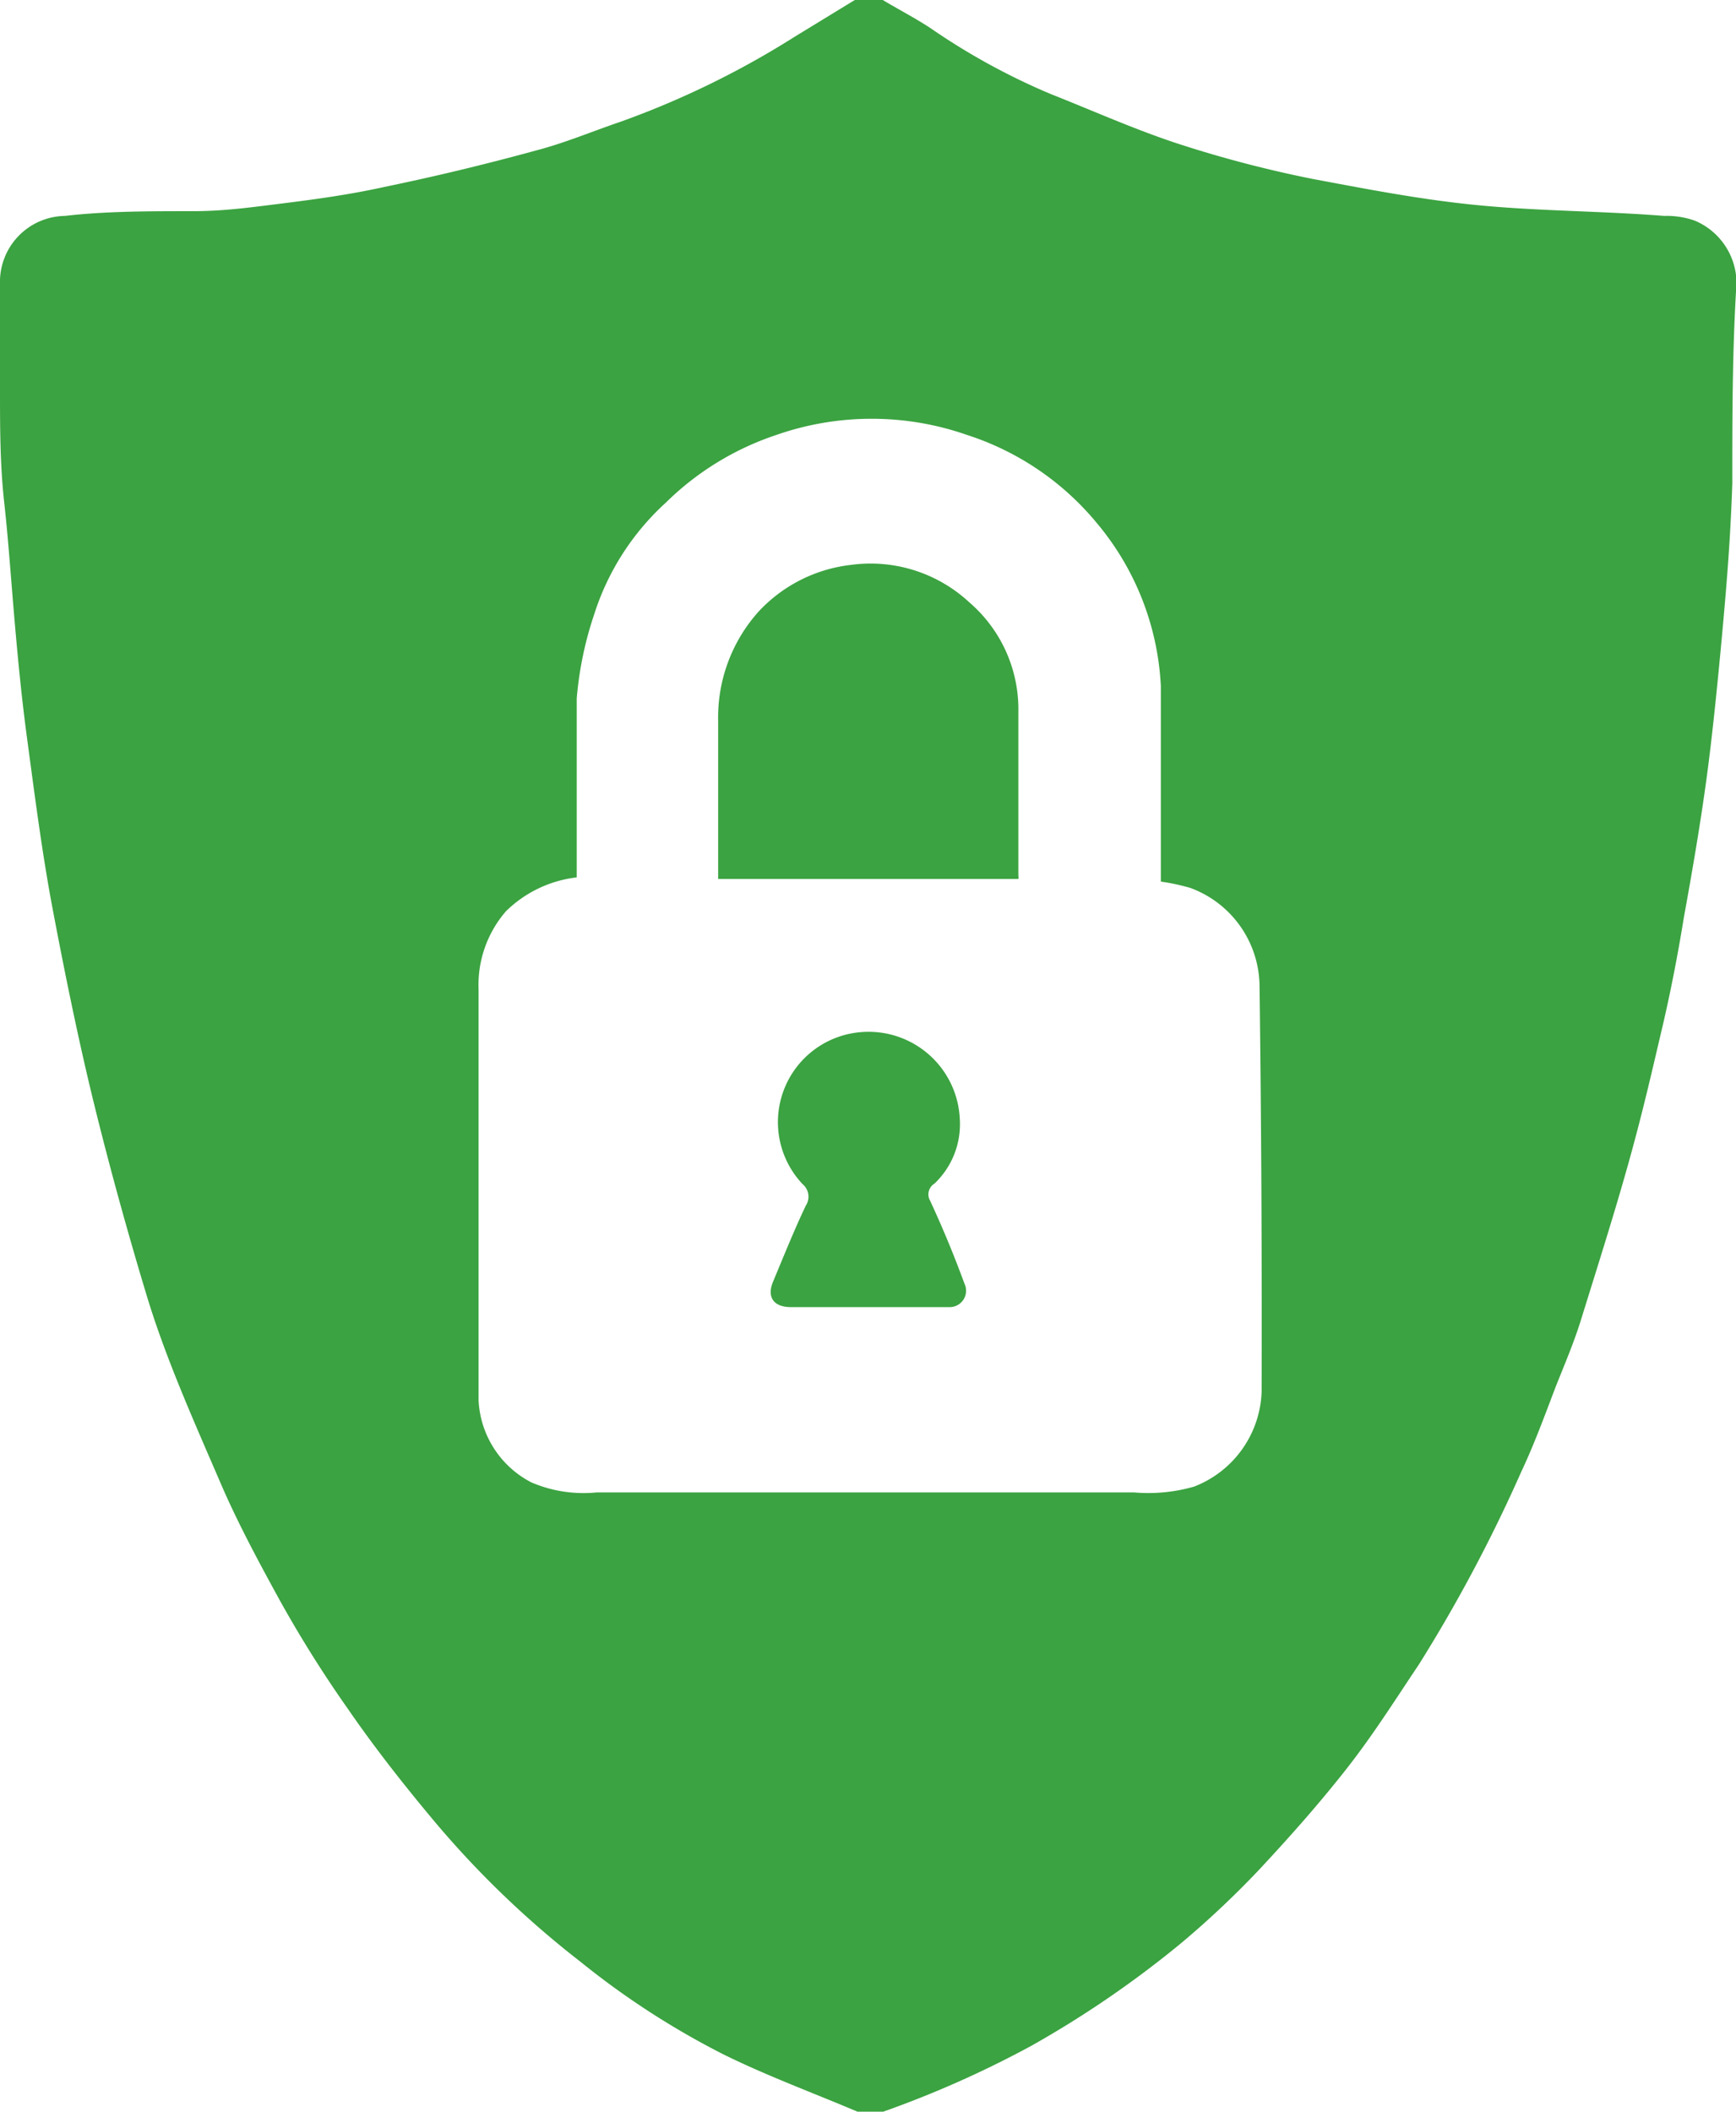 <svg xmlns="http://www.w3.org/2000/svg" viewBox="0 0 32.9 40"><defs><style>.cls-1{fill:#3ba341;}</style></defs><g id="Layer_2" data-name="Layer 2"><g id="Layer_1-2" data-name="Layer 1"><path class="cls-1" d="M32.12,4.18a1.6,1.6,0,0,0-.58-.09C30.41,4,29.27,4,28.15,3.9S26,3.6,24.88,3.39a22.4,22.4,0,0,1-2.53-.66c-.83-.27-1.63-.63-2.44-.95A12.64,12.64,0,0,1,17.63.53c-.29-.19-.6-.35-.9-.53H16.2L15.07.69a16.73,16.73,0,0,1-3.32,1.62c-.53.18-1.05.4-1.59.54-.95.26-1.9.49-2.87.69-.63.14-1.27.23-1.91.31S4.24,4,3.66,4C2.85,4,2,4,1.23,4.09A1.25,1.25,0,0,0,0,5.38c0,.64,0,1.3,0,2s0,1.42.08,2.14S.21,11,.28,11.8s.13,1.4.22,2.09C.65,15,.79,16.12,1,17.23s.48,2.45.78,3.67.64,2.45,1,3.64.89,2.37,1.39,3.53c.33.77.73,1.51,1.13,2.24A22.83,22.83,0,0,0,6.6,32.38c.51.74,1.07,1.45,1.64,2.13A18.13,18.13,0,0,0,11,37.16a15.4,15.4,0,0,0,2.7,1.75c.83.41,1.7.73,2.55,1.09h.49a19.56,19.56,0,0,0,2.81-1.25,19.52,19.52,0,0,0,2.82-1.93,17.64,17.64,0,0,0,1.48-1.39c.57-.61,1.13-1.24,1.65-1.9s.94-1.33,1.39-2a28.94,28.94,0,0,0,1.94-3.65c.25-.53.45-1.08.66-1.63.16-.4.33-.8.46-1.21.31-1,.63-2,.91-3s.45-1.76.66-2.65c.15-.65.28-1.32.39-2,.16-.88.31-1.75.43-2.63s.23-2,.32-3,.14-1.73.17-2.6c0-1.27,0-2.54.08-3.8A1.29,1.29,0,0,0,32.12,4.18ZM23.91,26.35a2,2,0,0,1-1.28,1.81,3.14,3.14,0,0,1-1.14.11c-.75,0-1.51,0-2.27,0h-6c-.64,0-1.27,0-1.91,0a2.51,2.51,0,0,1-1.24-.19,1.85,1.85,0,0,1-1-1.55c0-.26,0-.52,0-.78v-7a2.13,2.13,0,0,1,.52-1.49,2.29,2.29,0,0,1,1.34-.64v-.27c0-1,0-2.08,0-3.12a6.72,6.72,0,0,1,.33-1.59,4.85,4.85,0,0,1,1.36-2.12,5.42,5.42,0,0,1,2.09-1.28,5.48,5.48,0,0,1,3.62,0,5.29,5.29,0,0,1,2.45,1.66A5.2,5.2,0,0,1,22,13c0,.82,0,1.64,0,2.45,0,.42,0,.83,0,1.25a3.91,3.91,0,0,1,.56.12,2,2,0,0,1,1.31,1.83Q23.92,22.47,23.91,26.35Z"/><path class="cls-1" d="M19.3,16.58a.25.25,0,0,1,0,.07H13.61v-3a3,3,0,0,1,.78-2.08,2.83,2.83,0,0,1,1.74-.87,2.75,2.75,0,0,1,2.24.71,2.67,2.67,0,0,1,.93,2Z"/><path class="cls-1" d="M18,24.76H16.47v0c-.49,0-1,0-1.48,0-.33,0-.46-.19-.34-.48.2-.48.41-1,.62-1.44a.31.31,0,0,0-.06-.41,1.71,1.71,0,0,1,1.12-2.88,1.73,1.73,0,0,1,1.86,1.65,1.55,1.55,0,0,1-.48,1.22.24.24,0,0,0-.08.33c.24.52.44,1,.65,1.57A.31.31,0,0,1,18,24.76Z"/></g></g></svg>